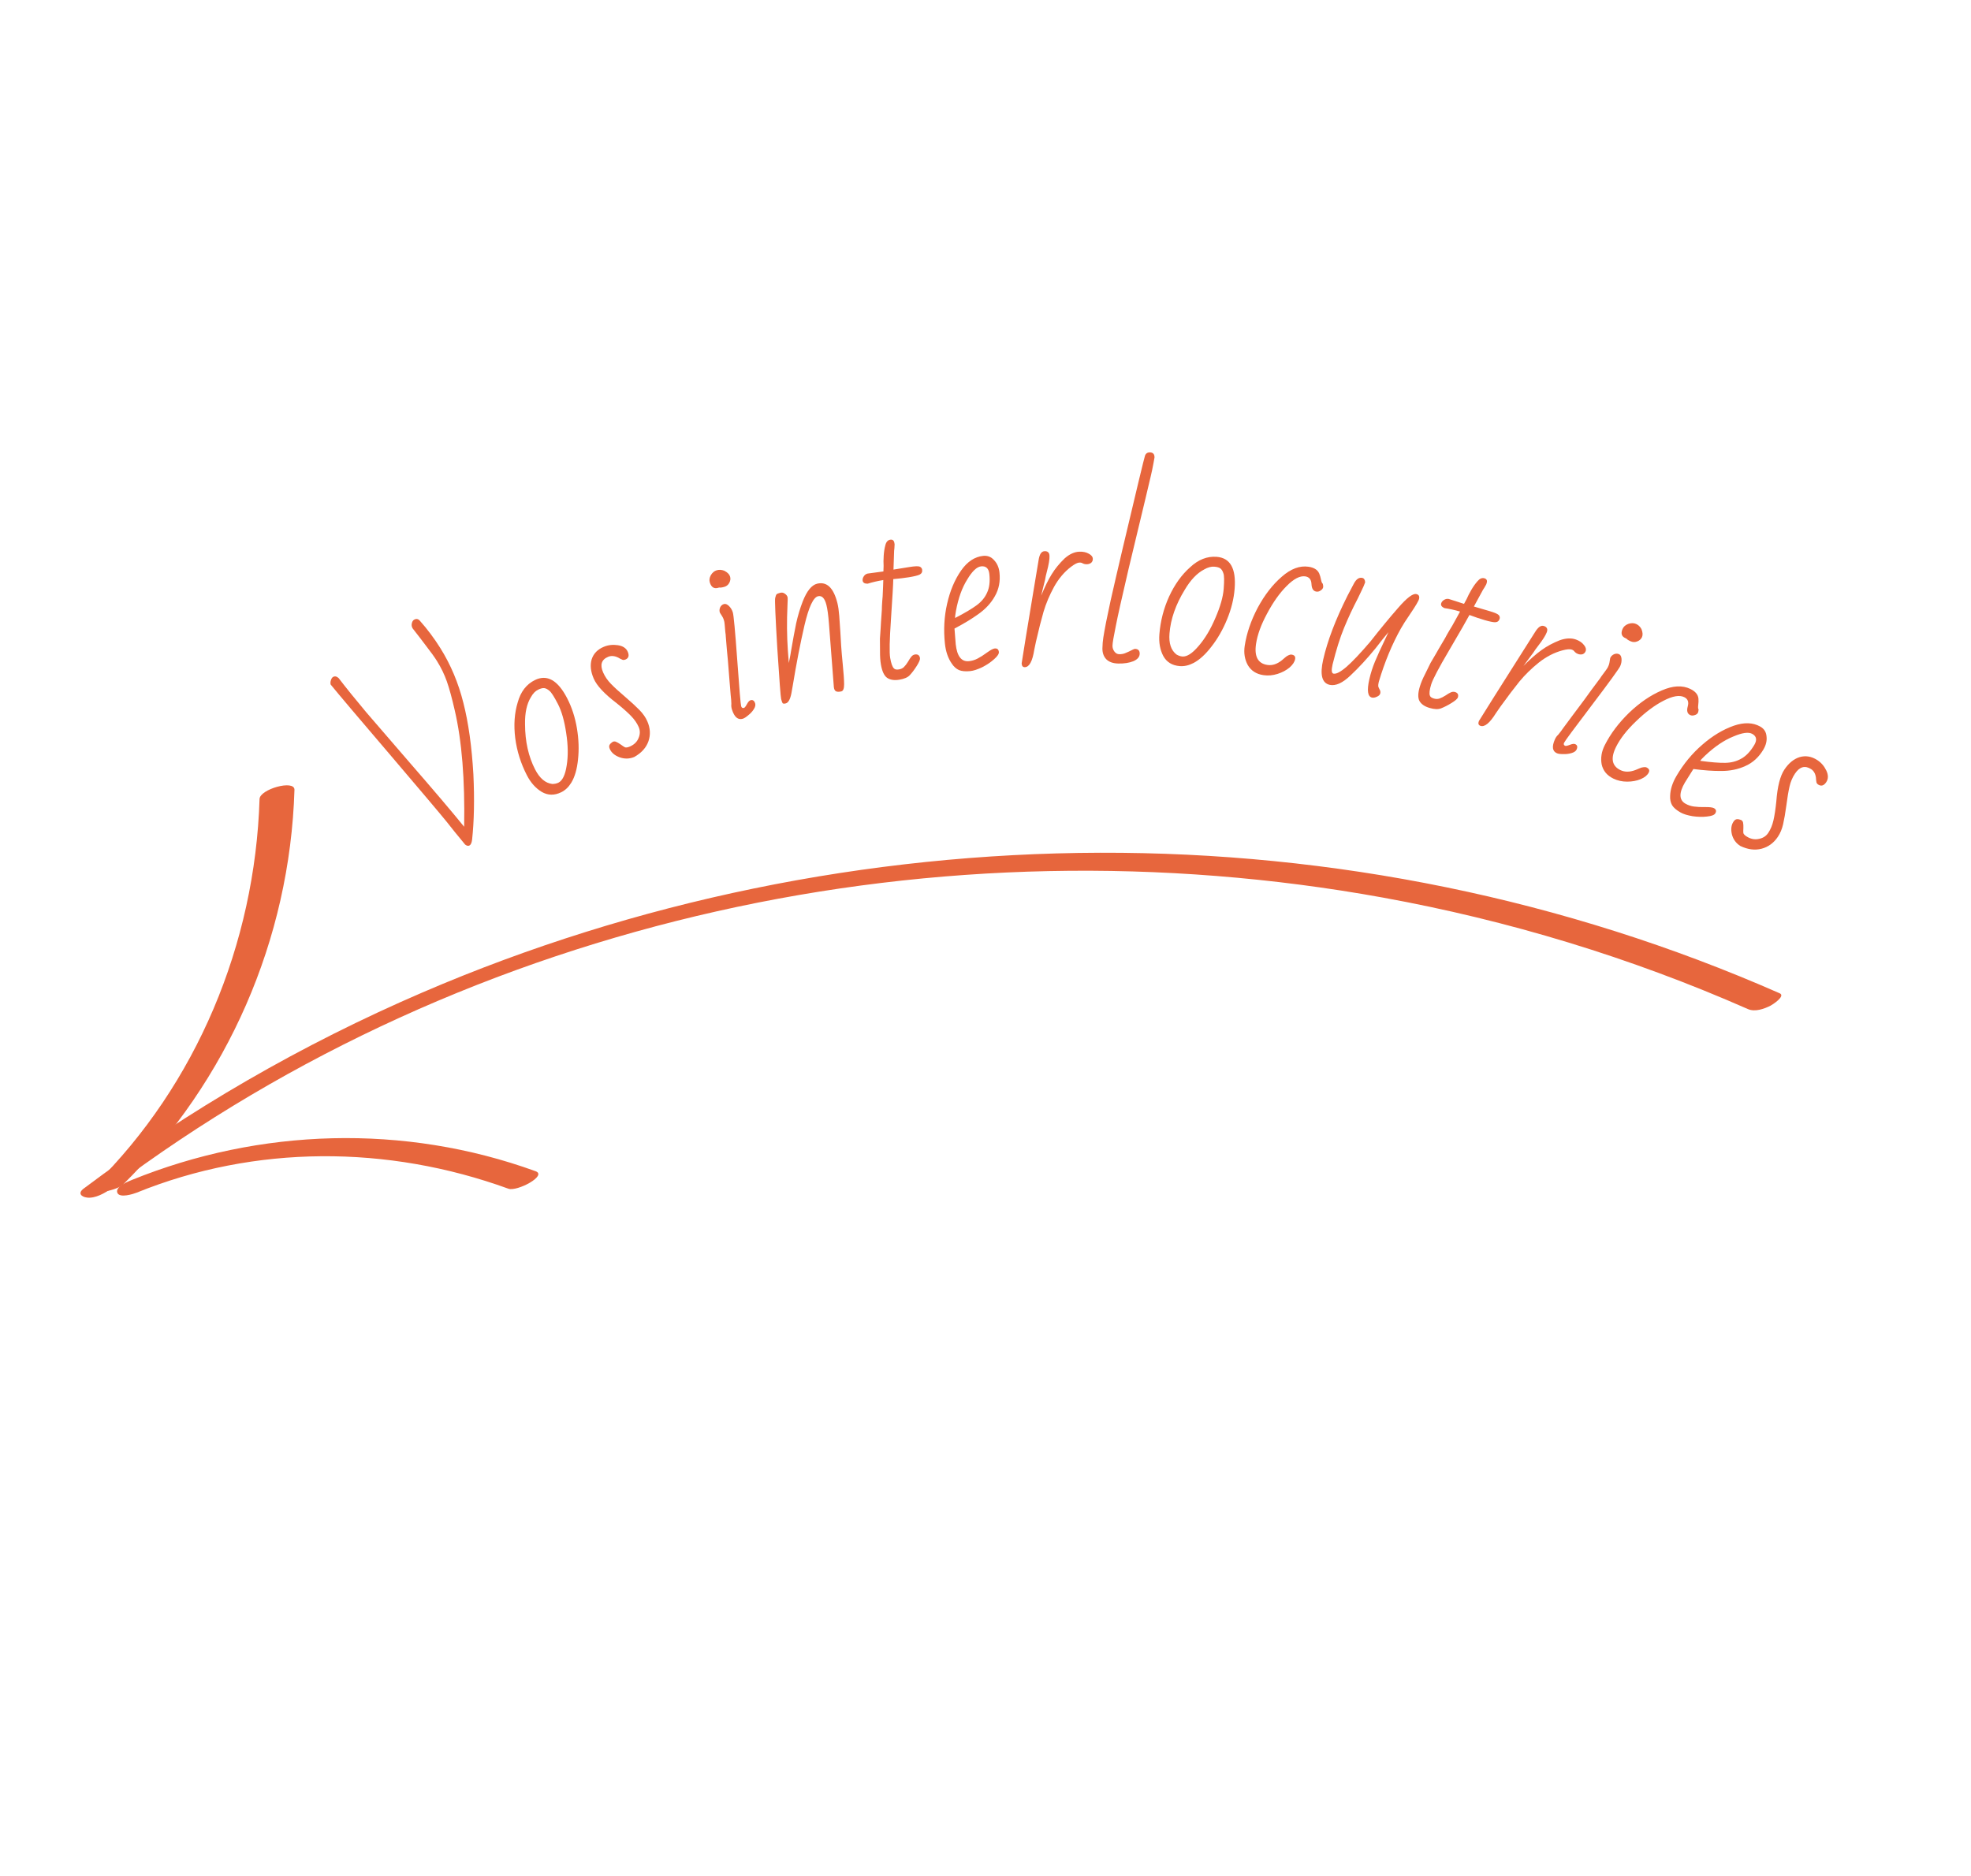 <svg width="146" height="139" viewBox="0 0 146 139" fill="none" xmlns="http://www.w3.org/2000/svg">
<path d="M131.826 73.591C115.895 66.579 98.676 63.13 81.486 63.179C64.266 63.23 47.075 66.732 31.285 73.534C22.391 77.366 13.974 82.219 6.2 88.059C5.743 88.4 6.013 88.673 6.447 88.728C7.048 88.804 7.775 88.4 8.237 88.054C21.548 78.052 36.94 71.154 53.096 67.519C69.203 63.894 86.087 63.536 102.439 66.502C111.703 68.184 120.791 70.938 129.476 74.762C129.998 74.993 130.682 74.748 131.156 74.507C131.282 74.442 132.296 73.798 131.826 73.591Z" fill="#E7663D"/>
<path d="M9.103 87.773C16.833 80.127 21.473 69.629 21.812 58.52C21.835 57.737 19.249 58.47 19.226 59.197C18.894 69.962 14.541 80.342 7.023 87.778C6.031 88.759 8.63 88.24 9.103 87.773Z" fill="#E7663D"/>
<path d="M10.129 88.361C18.885 84.812 28.7 84.817 37.661 88.071C38.294 88.3 40.57 87.1 39.669 86.773C29.943 83.242 19.235 83.583 9.778 87.418C9.512 87.526 8.521 87.913 8.689 88.366C8.853 88.799 9.904 88.452 10.129 88.361Z" fill="#E7663D"/>
<path d="M34.452 62.571C33.879 61.881 33.425 61.321 33.092 60.891C32.639 60.33 31.226 58.657 28.853 55.87C26.553 53.179 25.099 51.461 24.492 50.716C24.468 50.617 24.474 50.513 24.509 50.404C24.547 50.28 24.6 50.199 24.665 50.159C24.797 50.081 24.934 50.106 25.079 50.234C25.635 50.959 26.317 51.803 27.126 52.768C27.939 53.717 28.992 54.938 30.286 56.431C32.116 58.535 33.481 60.143 34.382 61.254C34.444 57.769 34.212 54.894 33.685 52.629C33.478 51.721 33.283 51.007 33.1 50.487C32.917 49.968 32.673 49.465 32.37 48.979C32.181 48.677 31.925 48.32 31.603 47.908C31.291 47.49 30.946 47.042 30.569 46.562C30.5 46.452 30.478 46.334 30.501 46.206C30.528 46.064 30.584 45.968 30.668 45.918C30.828 45.823 30.97 45.845 31.096 45.984C31.665 46.626 32.172 47.304 32.619 48.019C33.387 49.247 33.956 50.6 34.325 52.078C34.699 53.541 34.946 55.306 35.066 57.373C35.152 59.221 35.12 60.838 34.969 62.224C34.939 62.444 34.877 62.581 34.783 62.637C34.689 62.693 34.579 62.671 34.452 62.571Z" fill="#E7663D"/>
<path d="M41.578 58.694C41.067 58.945 40.583 58.937 40.125 58.669C39.677 58.397 39.312 57.988 39.03 57.441C38.58 56.568 38.292 55.652 38.166 54.692C38.045 53.718 38.106 52.834 38.349 52.041C38.568 51.248 38.991 50.697 39.619 50.387C40.522 49.943 41.32 50.392 42.012 51.734C42.359 52.405 42.599 53.147 42.735 53.958C42.87 54.769 42.897 55.537 42.816 56.262C42.745 56.983 42.579 57.557 42.32 57.986C42.12 58.313 41.872 58.549 41.578 58.694ZM41.362 57.989C41.666 57.839 41.871 57.413 41.977 56.712C42.093 56.005 42.08 55.206 41.94 54.313C41.809 53.416 41.605 52.698 41.328 52.161C41.041 51.605 40.829 51.277 40.691 51.176C40.558 51.062 40.432 50.997 40.314 50.983C40.196 50.969 40.044 51.008 39.857 51.1C39.651 51.201 39.475 51.384 39.328 51.649C39.02 52.149 38.875 52.822 38.892 53.667C38.897 54.94 39.146 56.055 39.641 57.014C39.977 57.666 40.401 58.023 40.912 58.084C41.084 58.083 41.234 58.051 41.362 57.989Z" fill="#E7663D"/>
<path d="M45.169 55.489C45.113 55.361 45.11 55.257 45.159 55.178C45.208 55.099 45.284 55.027 45.387 54.961C45.478 54.923 45.562 54.924 45.638 54.962C45.725 54.996 45.836 55.061 45.973 55.156C46.114 55.26 46.223 55.332 46.299 55.37C46.381 55.395 46.493 55.377 46.635 55.319C46.959 55.184 47.179 54.976 47.295 54.695C47.422 54.409 47.427 54.133 47.311 53.866C47.187 53.579 46.995 53.303 46.736 53.037C46.477 52.771 46.118 52.453 45.659 52.084C44.767 51.404 44.207 50.802 43.979 50.278C43.752 49.754 43.701 49.28 43.826 48.854C43.962 48.425 44.263 48.114 44.728 47.92C45.052 47.786 45.399 47.747 45.77 47.803C46.141 47.86 46.384 48.021 46.5 48.288C46.624 48.575 46.565 48.769 46.322 48.869C46.252 48.898 46.182 48.904 46.114 48.885C46.057 48.863 45.997 48.835 45.935 48.802C45.869 48.76 45.821 48.733 45.792 48.721C45.52 48.589 45.273 48.569 45.05 48.662C44.554 48.867 44.429 49.252 44.674 49.815C44.807 50.122 45.003 50.408 45.262 50.674C45.52 50.94 45.877 51.264 46.33 51.648C46.769 52.026 47.117 52.348 47.376 52.614C47.635 52.88 47.827 53.156 47.951 53.443C48.17 53.947 48.198 54.437 48.035 54.913C47.871 55.389 47.522 55.779 46.985 56.083C46.631 56.23 46.271 56.239 45.905 56.111C45.534 55.973 45.289 55.766 45.169 55.489Z" fill="#E7663D"/>
<path d="M55.022 53.251C54.665 53.359 54.397 53.131 54.218 52.567C54.173 52.423 54.158 52.287 54.175 52.158C54.172 51.968 54.156 51.754 54.126 51.515L54.035 50.413L53.921 48.964C53.867 48.429 53.814 47.827 53.762 47.157C53.764 47.089 53.752 46.98 53.728 46.83C53.693 46.358 53.664 46.085 53.641 46.013L53.592 45.859C53.566 45.778 53.476 45.619 53.321 45.385C53.282 45.262 53.288 45.137 53.34 45.009C53.401 44.877 53.495 44.793 53.621 44.755C53.737 44.72 53.861 44.766 53.994 44.895C54.127 45.023 54.222 45.18 54.281 45.364C54.346 45.569 54.456 46.75 54.611 48.907C54.765 51.063 54.862 52.203 54.901 52.326C54.937 52.439 55.008 52.479 55.112 52.448C55.165 52.432 55.238 52.337 55.333 52.162C55.419 52.001 55.505 51.907 55.589 51.882C55.757 51.831 55.873 51.908 55.938 52.113C55.977 52.236 55.943 52.382 55.835 52.549C55.727 52.717 55.59 52.865 55.424 52.994C55.261 53.133 55.127 53.219 55.022 53.251ZM53.665 43.477C53.497 43.528 53.364 43.545 53.267 43.53L53.205 43.549C52.9 43.641 52.693 43.513 52.582 43.164C52.526 42.99 52.55 42.808 52.651 42.62C52.763 42.429 52.908 42.306 53.087 42.252C53.265 42.198 53.453 42.209 53.649 42.284C53.883 42.405 54.026 42.547 54.078 42.711C54.127 42.865 54.108 43.022 54.021 43.184C53.941 43.331 53.822 43.429 53.665 43.477Z" fill="#E7663D"/>
<path d="M62.321 51.224C62.15 51.265 62.02 51.264 61.929 51.219C61.839 51.175 61.785 51.071 61.767 50.91L61.4 46.154C61.354 45.568 61.293 45.124 61.217 44.822C61.091 44.321 60.884 44.106 60.596 44.175C60.243 44.26 59.909 44.976 59.592 46.324C59.283 47.659 58.992 49.155 58.72 50.813L58.622 51.368C58.532 51.821 58.391 52.07 58.199 52.116C58.093 52.142 58.018 52.138 57.975 52.104C57.941 52.057 57.904 51.955 57.864 51.799C57.825 51.642 57.73 50.388 57.578 48.036C57.438 45.681 57.385 44.439 57.42 44.309C57.453 44.168 57.486 44.077 57.521 44.035C57.566 43.991 57.659 43.953 57.797 43.919C57.925 43.888 58.039 43.911 58.137 43.987C58.246 44.06 58.312 44.144 58.336 44.237C58.352 44.3 58.35 44.516 58.33 44.886C58.278 46.026 58.287 47.119 58.358 48.163L58.43 49.125C58.517 48.706 58.577 48.382 58.61 48.153C58.738 47.403 58.86 46.743 58.977 46.173C59.104 45.601 59.267 45.058 59.467 44.546C59.771 43.776 60.125 43.343 60.531 43.245C61.246 43.073 61.745 43.55 62.029 44.676C62.09 44.916 62.135 45.231 62.166 45.622C62.196 46.013 62.224 46.415 62.249 46.829C62.292 47.626 62.327 48.171 62.355 48.463L62.425 49.209C62.491 49.879 62.526 50.373 62.527 50.694C62.529 51.014 62.46 51.191 62.321 51.224Z" fill="#E7663D"/>
<path d="M66.613 50.36C66.234 50.421 65.93 50.372 65.703 50.213C65.486 50.052 65.336 49.723 65.251 49.225C65.205 48.95 65.183 48.627 65.187 48.256L65.18 47.327L65.233 46.551L65.258 46.106L65.321 45.198C65.32 45.056 65.331 44.826 65.354 44.507L65.382 44.176L65.413 43.469L65.429 42.976C65.007 43.045 64.621 43.134 64.272 43.245C64.049 43.248 63.926 43.176 63.901 43.028C63.883 42.922 63.909 42.814 63.98 42.705C64.05 42.595 64.144 42.526 64.262 42.496L65.438 42.338C65.438 42.338 65.443 42.201 65.452 41.928C65.438 41.712 65.44 41.462 65.459 41.176C65.477 40.89 65.517 40.633 65.579 40.405C65.637 40.157 65.758 40.017 65.942 39.987C66.116 39.959 66.219 40.041 66.251 40.231L66.267 40.327C66.26 40.546 66.248 40.705 66.231 40.806L66.184 42.201L67.355 42.012C67.767 41.945 68.027 41.936 68.136 41.984C68.233 42.033 68.29 42.106 68.306 42.201C68.335 42.37 68.272 42.495 68.119 42.574C67.974 42.641 67.712 42.705 67.332 42.767C66.985 42.823 66.598 42.869 66.169 42.906C66.164 43.266 66.106 44.271 65.995 45.921C65.892 47.418 65.873 48.357 65.938 48.739C66.008 49.152 66.102 49.414 66.221 49.525C66.29 49.601 66.411 49.625 66.584 49.597C66.736 49.573 66.86 49.515 66.956 49.423C67.061 49.319 67.161 49.188 67.257 49.031C67.351 48.864 67.436 48.736 67.51 48.648C67.584 48.559 67.67 48.508 67.767 48.492C67.984 48.457 68.111 48.545 68.147 48.757C68.165 48.863 68.086 49.055 67.91 49.334C67.734 49.613 67.562 49.842 67.392 50.022C67.242 50.188 66.982 50.3 66.613 50.36Z" fill="#E7663D"/>
<path d="M71.871 49.721C71.522 49.757 71.243 49.731 71.034 49.645C70.825 49.548 70.647 49.388 70.502 49.165C70.228 48.772 70.059 48.282 69.995 47.695C69.885 46.67 69.939 45.682 70.157 44.731C70.374 43.769 70.721 42.945 71.2 42.259C71.66 41.607 72.202 41.249 72.825 41.185C73.153 41.151 73.424 41.258 73.639 41.506C73.863 41.742 73.995 42.047 74.036 42.421C74.106 43.072 73.992 43.656 73.694 44.173C73.407 44.688 72.991 45.136 72.446 45.516C71.974 45.856 71.393 46.207 70.703 46.569L70.794 47.726C70.891 48.623 71.218 49.043 71.776 48.986C72.005 48.962 72.219 48.897 72.418 48.79C72.627 48.682 72.85 48.541 73.085 48.365C73.362 48.164 73.56 48.057 73.68 48.045C73.866 48.026 73.969 48.112 73.99 48.304C74.005 48.443 73.886 48.623 73.634 48.843C73.392 49.062 73.098 49.26 72.753 49.436C72.406 49.601 72.112 49.696 71.871 49.721ZM70.751 45.787C71.453 45.423 71.982 45.11 72.341 44.846C72.699 44.583 72.958 44.27 73.118 43.908C73.289 43.545 73.345 43.086 73.285 42.53C73.24 42.114 73.037 41.924 72.676 41.961C72.359 41.994 72.018 42.315 71.653 42.925C71.266 43.537 70.985 44.316 70.811 45.263C70.762 45.527 70.742 45.702 70.751 45.787Z" fill="#E7663D"/>
<path d="M75.919 49.431C75.766 49.436 75.685 49.342 75.678 49.149L75.986 47.22L76.551 43.799C76.802 42.286 76.928 41.529 76.928 41.529C76.963 41.292 77.017 41.118 77.09 41.008C77.163 40.898 77.26 40.841 77.381 40.837C77.491 40.833 77.574 40.856 77.631 40.908C77.699 40.959 77.736 41.055 77.741 41.194C77.75 41.441 77.687 41.819 77.552 42.329C77.484 42.579 77.437 42.79 77.411 42.963C77.372 43.115 77.329 43.288 77.282 43.483C77.234 43.668 77.181 43.884 77.124 44.133C77.397 43.468 77.657 42.938 77.906 42.542C78.155 42.136 78.471 41.749 78.853 41.38C79.215 41.056 79.582 40.887 79.956 40.874C80.231 40.864 80.463 40.915 80.655 41.026C80.845 41.127 80.944 41.252 80.949 41.403C80.954 41.521 80.913 41.619 80.828 41.697C80.743 41.764 80.634 41.801 80.502 41.805C80.403 41.809 80.309 41.791 80.22 41.751C80.152 41.7 80.063 41.676 79.953 41.68C79.81 41.685 79.605 41.789 79.338 41.992C78.835 42.375 78.414 42.873 78.074 43.487C77.744 44.09 77.487 44.701 77.301 45.32C77.125 45.928 76.938 46.665 76.74 47.532L76.614 48.133C76.48 48.986 76.249 49.419 75.919 49.431Z" fill="#E7663D"/>
<path d="M82.841 49.161C82.445 49.153 82.145 49.045 81.94 48.837C81.747 48.629 81.654 48.359 81.661 48.026C81.667 47.736 81.689 47.474 81.727 47.238C81.765 46.992 81.833 46.612 81.932 46.098C82.129 45.103 82.378 43.97 82.679 42.698L83.15 40.678C84.188 36.284 84.742 33.981 84.813 33.768C84.871 33.597 84.994 33.514 85.181 33.517C85.411 33.522 85.524 33.648 85.519 33.895L85.444 34.312C85.382 34.654 85.315 34.975 85.243 35.274C85.171 35.563 85.038 36.124 84.845 36.958C84.519 38.305 84.104 40.036 83.598 42.153C83.103 44.269 82.787 45.681 82.651 46.387C82.492 47.157 82.411 47.638 82.407 47.832C82.403 47.993 82.45 48.139 82.546 48.269C82.642 48.4 82.762 48.467 82.904 48.47C83.058 48.473 83.202 48.449 83.335 48.398C83.479 48.336 83.573 48.295 83.618 48.275L83.901 48.135C83.99 48.094 84.045 48.074 84.067 48.074C84.309 48.079 84.427 48.2 84.422 48.436C84.417 48.672 84.26 48.857 83.949 48.99C83.639 49.113 83.269 49.17 82.841 49.161Z" fill="#E7663D"/>
<path d="M87.397 49.352C86.827 49.309 86.417 49.058 86.166 48.597C85.927 48.138 85.832 47.603 85.88 46.993C85.957 46.018 86.196 45.089 86.597 44.203C87.009 43.309 87.529 42.583 88.158 42.027C88.765 41.459 89.419 41.202 90.121 41.255C91.129 41.331 91.573 42.118 91.455 43.617C91.396 44.367 91.209 45.122 90.895 45.885C90.582 46.647 90.198 47.319 89.744 47.898C89.301 48.478 88.856 48.886 88.407 49.122C88.062 49.3 87.725 49.377 87.397 49.352ZM87.585 48.64C87.925 48.666 88.326 48.405 88.788 47.858C89.261 47.312 89.674 46.622 90.027 45.787C90.39 44.953 90.596 44.236 90.643 43.637C90.692 43.016 90.684 42.627 90.62 42.472C90.567 42.306 90.493 42.188 90.4 42.116C90.306 42.044 90.155 42 89.947 41.985C89.717 41.967 89.469 42.035 89.203 42.187C88.675 42.459 88.194 42.962 87.761 43.694C87.091 44.785 86.713 45.865 86.629 46.936C86.571 47.664 86.745 48.183 87.15 48.494C87.298 48.58 87.443 48.629 87.585 48.64Z" fill="#E7663D"/>
<path d="M93.588 50.021C93.066 49.945 92.681 49.699 92.433 49.283C92.198 48.858 92.121 48.38 92.201 47.849C92.344 46.915 92.665 45.974 93.164 45.026C93.675 44.079 94.269 43.313 94.947 42.728C95.614 42.141 96.274 41.895 96.926 41.989C97.394 42.057 97.673 42.266 97.764 42.616C97.789 42.674 97.807 42.736 97.819 42.803C97.833 42.859 97.847 42.915 97.86 42.972C97.892 43.128 97.934 43.221 97.985 43.25C98.012 43.363 98.022 43.446 98.014 43.499C97.999 43.594 97.936 43.678 97.826 43.748C97.726 43.821 97.621 43.849 97.513 43.833C97.284 43.8 97.163 43.614 97.147 43.275C97.132 42.937 96.978 42.746 96.684 42.703C96.293 42.647 95.835 42.884 95.309 43.416C94.786 43.937 94.297 44.626 93.845 45.483C93.411 46.288 93.144 47.026 93.042 47.695C92.898 48.64 93.18 49.164 93.886 49.266C94.245 49.319 94.602 49.202 94.956 48.917C94.995 48.879 95.065 48.819 95.167 48.736C95.27 48.642 95.363 48.58 95.445 48.548C95.53 48.506 95.604 48.49 95.67 48.499C95.876 48.529 95.966 48.635 95.938 48.815C95.906 49.028 95.768 49.241 95.524 49.455C95.282 49.659 94.986 49.817 94.635 49.929C94.285 50.041 93.936 50.072 93.588 50.021Z" fill="#E7663D"/>
<path d="M101.63 51.684C101.308 51.614 101.242 51.16 101.433 50.321C101.533 49.881 101.671 49.449 101.846 49.025C102.021 48.601 102.269 48.055 102.59 47.388L102.851 46.834C102.59 47.14 102.275 47.534 101.907 48.015C101.267 48.8 100.646 49.474 100.045 50.036C99.455 50.601 98.94 50.836 98.5 50.741C97.921 50.615 97.759 49.991 98.014 48.87C98.331 47.475 98.932 45.895 99.818 44.13L100.293 43.227C100.469 42.902 100.674 42.765 100.91 42.816C101.039 42.844 101.11 42.953 101.123 43.143C101.059 43.327 100.965 43.543 100.841 43.791C100.717 44.039 100.631 44.218 100.583 44.329C100.205 45.05 99.865 45.779 99.562 46.516C99.262 47.243 98.977 48.149 98.708 49.235C98.612 49.654 98.635 49.879 98.774 49.909C98.978 49.953 99.304 49.782 99.752 49.395C100.203 48.998 100.789 48.377 101.51 47.533C102.239 46.602 102.924 45.772 103.563 45.041C104.204 44.301 104.653 43.958 104.911 44.014C105.093 44.054 105.162 44.173 105.116 44.372C105.083 44.519 104.855 44.904 104.432 45.527C104.111 45.996 103.892 46.34 103.775 46.556C103.114 47.733 102.566 49.054 102.131 50.522C102.1 50.658 102.086 50.765 102.091 50.843C102.109 50.913 102.142 50.992 102.19 51.079C102.248 51.169 102.265 51.266 102.242 51.371C102.218 51.476 102.137 51.557 102 51.616C101.861 51.684 101.737 51.707 101.63 51.684Z" fill="#E7663D"/>
<path d="M105.893 52.45C105.524 52.343 105.274 52.168 105.141 51.928C105.019 51.69 105.032 51.33 105.18 50.846C105.262 50.579 105.388 50.279 105.559 49.948L105.97 49.11L106.366 48.436L106.589 48.047L107.054 47.258C107.116 47.131 107.23 46.929 107.395 46.652L107.569 46.367L107.914 45.745L108.151 45.31C107.74 45.189 107.353 45.104 106.99 45.054C106.789 44.962 106.71 44.843 106.755 44.699C106.786 44.596 106.858 44.511 106.971 44.443C107.083 44.375 107.199 44.353 107.318 44.377L108.446 44.74C108.446 44.74 108.512 44.619 108.643 44.378C108.727 44.178 108.842 43.954 108.987 43.705C109.132 43.456 109.284 43.242 109.442 43.064C109.606 42.866 109.777 42.793 109.956 42.845C110.125 42.894 110.181 43.012 110.124 43.197L110.095 43.289C109.99 43.483 109.908 43.621 109.848 43.704L109.177 44.937L110.314 45.27C110.714 45.387 110.952 45.49 111.028 45.58C111.094 45.666 111.112 45.756 111.084 45.848C111.033 46.013 110.921 46.098 110.747 46.103C110.587 46.101 110.323 46.046 109.955 45.938C109.618 45.84 109.249 45.715 108.847 45.564C108.68 45.885 108.176 46.763 107.334 48.198C106.568 49.498 106.129 50.334 106.015 50.704C105.892 51.105 105.859 51.381 105.916 51.532C105.944 51.63 106.042 51.703 106.21 51.753C106.357 51.796 106.495 51.797 106.622 51.756C106.763 51.707 106.912 51.633 107.069 51.533C107.229 51.423 107.362 51.344 107.468 51.297C107.575 51.25 107.675 51.24 107.77 51.268C107.981 51.329 108.054 51.463 107.991 51.669C107.96 51.772 107.802 51.91 107.519 52.086C107.236 52.26 106.978 52.392 106.744 52.481C106.535 52.565 106.251 52.555 105.893 52.45Z" fill="#E7663D"/>
<path d="M109.658 53.776C109.514 53.723 109.477 53.606 109.546 53.425L110.587 51.759L112.452 48.812C113.278 47.508 113.691 46.856 113.691 46.856C113.817 46.65 113.935 46.51 114.045 46.436C114.156 46.361 114.268 46.345 114.381 46.386C114.484 46.423 114.552 46.477 114.584 46.546C114.627 46.619 114.623 46.721 114.573 46.851C114.484 47.083 114.278 47.408 113.953 47.829C113.793 48.034 113.666 48.211 113.574 48.361C113.479 48.487 113.371 48.631 113.251 48.793C113.134 48.946 113 49.126 112.85 49.335C113.362 48.823 113.811 48.43 114.197 48.158C114.586 47.876 115.03 47.637 115.527 47.44C115.989 47.276 116.395 47.257 116.745 47.385C117.002 47.479 117.197 47.613 117.33 47.788C117.467 47.952 117.508 48.105 117.454 48.245C117.412 48.356 117.336 48.432 117.227 48.472C117.122 48.502 117.007 48.495 116.883 48.45C116.791 48.416 116.711 48.364 116.644 48.294C116.601 48.221 116.529 48.166 116.426 48.128C116.292 48.08 116.061 48.099 115.735 48.186C115.12 48.352 114.535 48.654 113.98 49.094C113.44 49.527 112.962 49.995 112.547 50.497C112.147 50.992 111.685 51.603 111.161 52.329L110.809 52.837C110.351 53.575 109.967 53.889 109.658 53.776Z" fill="#E7663D"/>
<path d="M115.333 55.81C114.99 55.665 114.938 55.322 115.178 54.78C115.239 54.642 115.318 54.529 115.417 54.442C115.541 54.295 115.672 54.122 115.808 53.922L116.472 53.027L117.35 51.853C117.664 51.413 118.024 50.921 118.431 50.38C118.477 50.329 118.541 50.239 118.622 50.109C118.91 49.728 119.07 49.503 119.1 49.434L119.165 49.286C119.2 49.207 119.237 49.029 119.275 48.753C119.327 48.635 119.415 48.543 119.54 48.479C119.674 48.418 119.802 48.414 119.923 48.465C120.034 48.511 120.097 48.626 120.113 48.808C120.128 48.99 120.097 49.169 120.018 49.347C119.931 49.544 119.229 50.511 117.912 52.248C116.594 53.985 115.909 54.912 115.857 55.031C115.809 55.139 115.836 55.215 115.937 55.257C115.987 55.278 116.106 55.253 116.294 55.18C116.467 55.112 116.594 55.096 116.675 55.13C116.837 55.198 116.874 55.331 116.787 55.528C116.734 55.646 116.612 55.734 116.418 55.793C116.225 55.852 116.022 55.878 115.81 55.87C115.593 55.873 115.434 55.852 115.333 55.81ZM120.806 47.521C120.645 47.453 120.532 47.383 120.469 47.309L120.408 47.283C120.116 47.16 120.043 46.931 120.191 46.596C120.265 46.428 120.404 46.305 120.606 46.227C120.818 46.152 121.01 46.151 121.182 46.224C121.353 46.296 121.489 46.423 121.588 46.605C121.685 46.845 121.699 47.044 121.63 47.202C121.564 47.35 121.445 47.457 121.272 47.525C121.113 47.586 120.958 47.585 120.806 47.521Z" fill="#E7663D"/>
<path d="M119.51 57.686C119.037 57.457 118.749 57.108 118.643 56.637C118.553 56.162 118.63 55.684 118.874 55.203C119.303 54.356 119.904 53.557 120.678 52.805C121.462 52.057 122.268 51.507 123.097 51.153C123.917 50.795 124.622 50.758 125.213 51.044C125.636 51.249 125.837 51.532 125.813 51.892C125.819 51.955 125.816 52.019 125.807 52.087C125.802 52.144 125.797 52.202 125.793 52.26C125.774 52.418 125.784 52.519 125.823 52.562C125.814 52.677 125.797 52.759 125.773 52.807C125.729 52.894 125.643 52.954 125.515 52.988C125.398 53.027 125.289 53.023 125.191 52.975C124.984 52.875 124.927 52.661 125.019 52.334C125.111 52.008 125.024 51.78 124.758 51.651C124.403 51.48 123.893 51.568 123.225 51.916C122.564 52.255 121.882 52.764 121.182 53.444C120.516 54.08 120.029 54.702 119.722 55.308C119.288 56.164 119.391 56.747 120.031 57.057C120.356 57.214 120.732 57.21 121.159 57.045C121.208 57.021 121.294 56.985 121.417 56.936C121.544 56.878 121.652 56.847 121.741 56.842C121.834 56.827 121.91 56.834 121.969 56.862C122.157 56.953 122.209 57.08 122.126 57.243C122.028 57.436 121.83 57.597 121.53 57.728C121.236 57.849 120.904 57.911 120.536 57.912C120.167 57.913 119.825 57.838 119.51 57.686Z" fill="#E7663D"/>
<path d="M124.49 60.198C124.185 60.026 123.975 59.846 123.858 59.657C123.747 59.458 123.699 59.227 123.714 58.963C123.728 58.488 123.885 57.994 124.187 57.482C124.713 56.588 125.349 55.819 126.097 55.174C126.85 54.519 127.626 54.051 128.426 53.769C129.19 53.505 129.844 53.525 130.387 53.83C130.673 53.991 130.828 54.233 130.853 54.557C130.893 54.876 130.817 55.199 130.626 55.525C130.291 56.093 129.849 56.501 129.297 56.748C128.755 57.001 128.15 57.125 127.48 57.121C126.894 57.126 126.212 57.078 125.436 56.976L124.815 57.965C124.355 58.747 124.368 59.275 124.854 59.547C125.054 59.66 125.267 59.73 125.491 59.757C125.726 59.789 125.991 59.802 126.287 59.795C126.632 59.791 126.857 59.818 126.961 59.877C127.123 59.968 127.155 60.097 127.057 60.264C126.985 60.385 126.781 60.463 126.444 60.496C126.117 60.536 125.761 60.527 125.375 60.472C124.995 60.407 124.7 60.316 124.49 60.198ZM125.944 56.37C126.731 56.477 127.348 56.527 127.797 56.519C128.245 56.51 128.643 56.406 128.99 56.204C129.346 56.008 129.667 55.668 129.952 55.184C130.165 54.821 130.115 54.551 129.8 54.374C129.524 54.219 129.055 54.284 128.393 54.568C127.712 54.842 127.017 55.312 126.307 55.979C126.109 56.165 125.988 56.295 125.944 56.37Z" fill="#E7663D"/>
<path d="M128.409 60.873C128.487 60.756 128.573 60.696 128.668 60.692C128.762 60.688 128.866 60.71 128.979 60.756C129.062 60.809 129.108 60.877 129.118 60.961C129.137 61.05 129.144 61.176 129.14 61.34C129.129 61.513 129.128 61.641 129.138 61.724C129.163 61.805 129.24 61.886 129.369 61.968C129.663 62.157 129.962 62.22 130.267 62.158C130.58 62.102 130.818 61.953 130.981 61.71C131.155 61.45 131.284 61.14 131.366 60.782C131.449 60.424 131.52 59.956 131.579 59.378C131.661 58.275 131.862 57.486 132.182 57.01C132.501 56.534 132.876 56.229 133.308 56.094C133.749 55.966 134.181 56.037 134.604 56.308C134.898 56.496 135.124 56.756 135.283 57.089C135.441 57.421 135.438 57.708 135.276 57.951C135.101 58.211 134.904 58.271 134.683 58.13C134.619 58.089 134.575 58.035 134.554 57.97C134.541 57.91 134.531 57.846 134.525 57.778C134.524 57.7 134.52 57.647 134.514 57.617C134.475 57.323 134.354 57.111 134.152 56.981C133.702 56.693 133.305 56.805 132.961 57.317C132.775 57.595 132.64 57.913 132.558 58.271C132.475 58.629 132.397 59.099 132.322 59.68C132.245 60.247 132.165 60.709 132.082 61.067C132 61.425 131.871 61.734 131.696 61.995C131.389 62.453 130.988 62.748 130.492 62.88C129.996 63.012 129.47 62.944 128.913 62.678C128.591 62.472 128.383 62.185 128.288 61.816C128.2 61.438 128.24 61.124 128.409 60.873Z" fill="#E7663D"/>
</svg>
